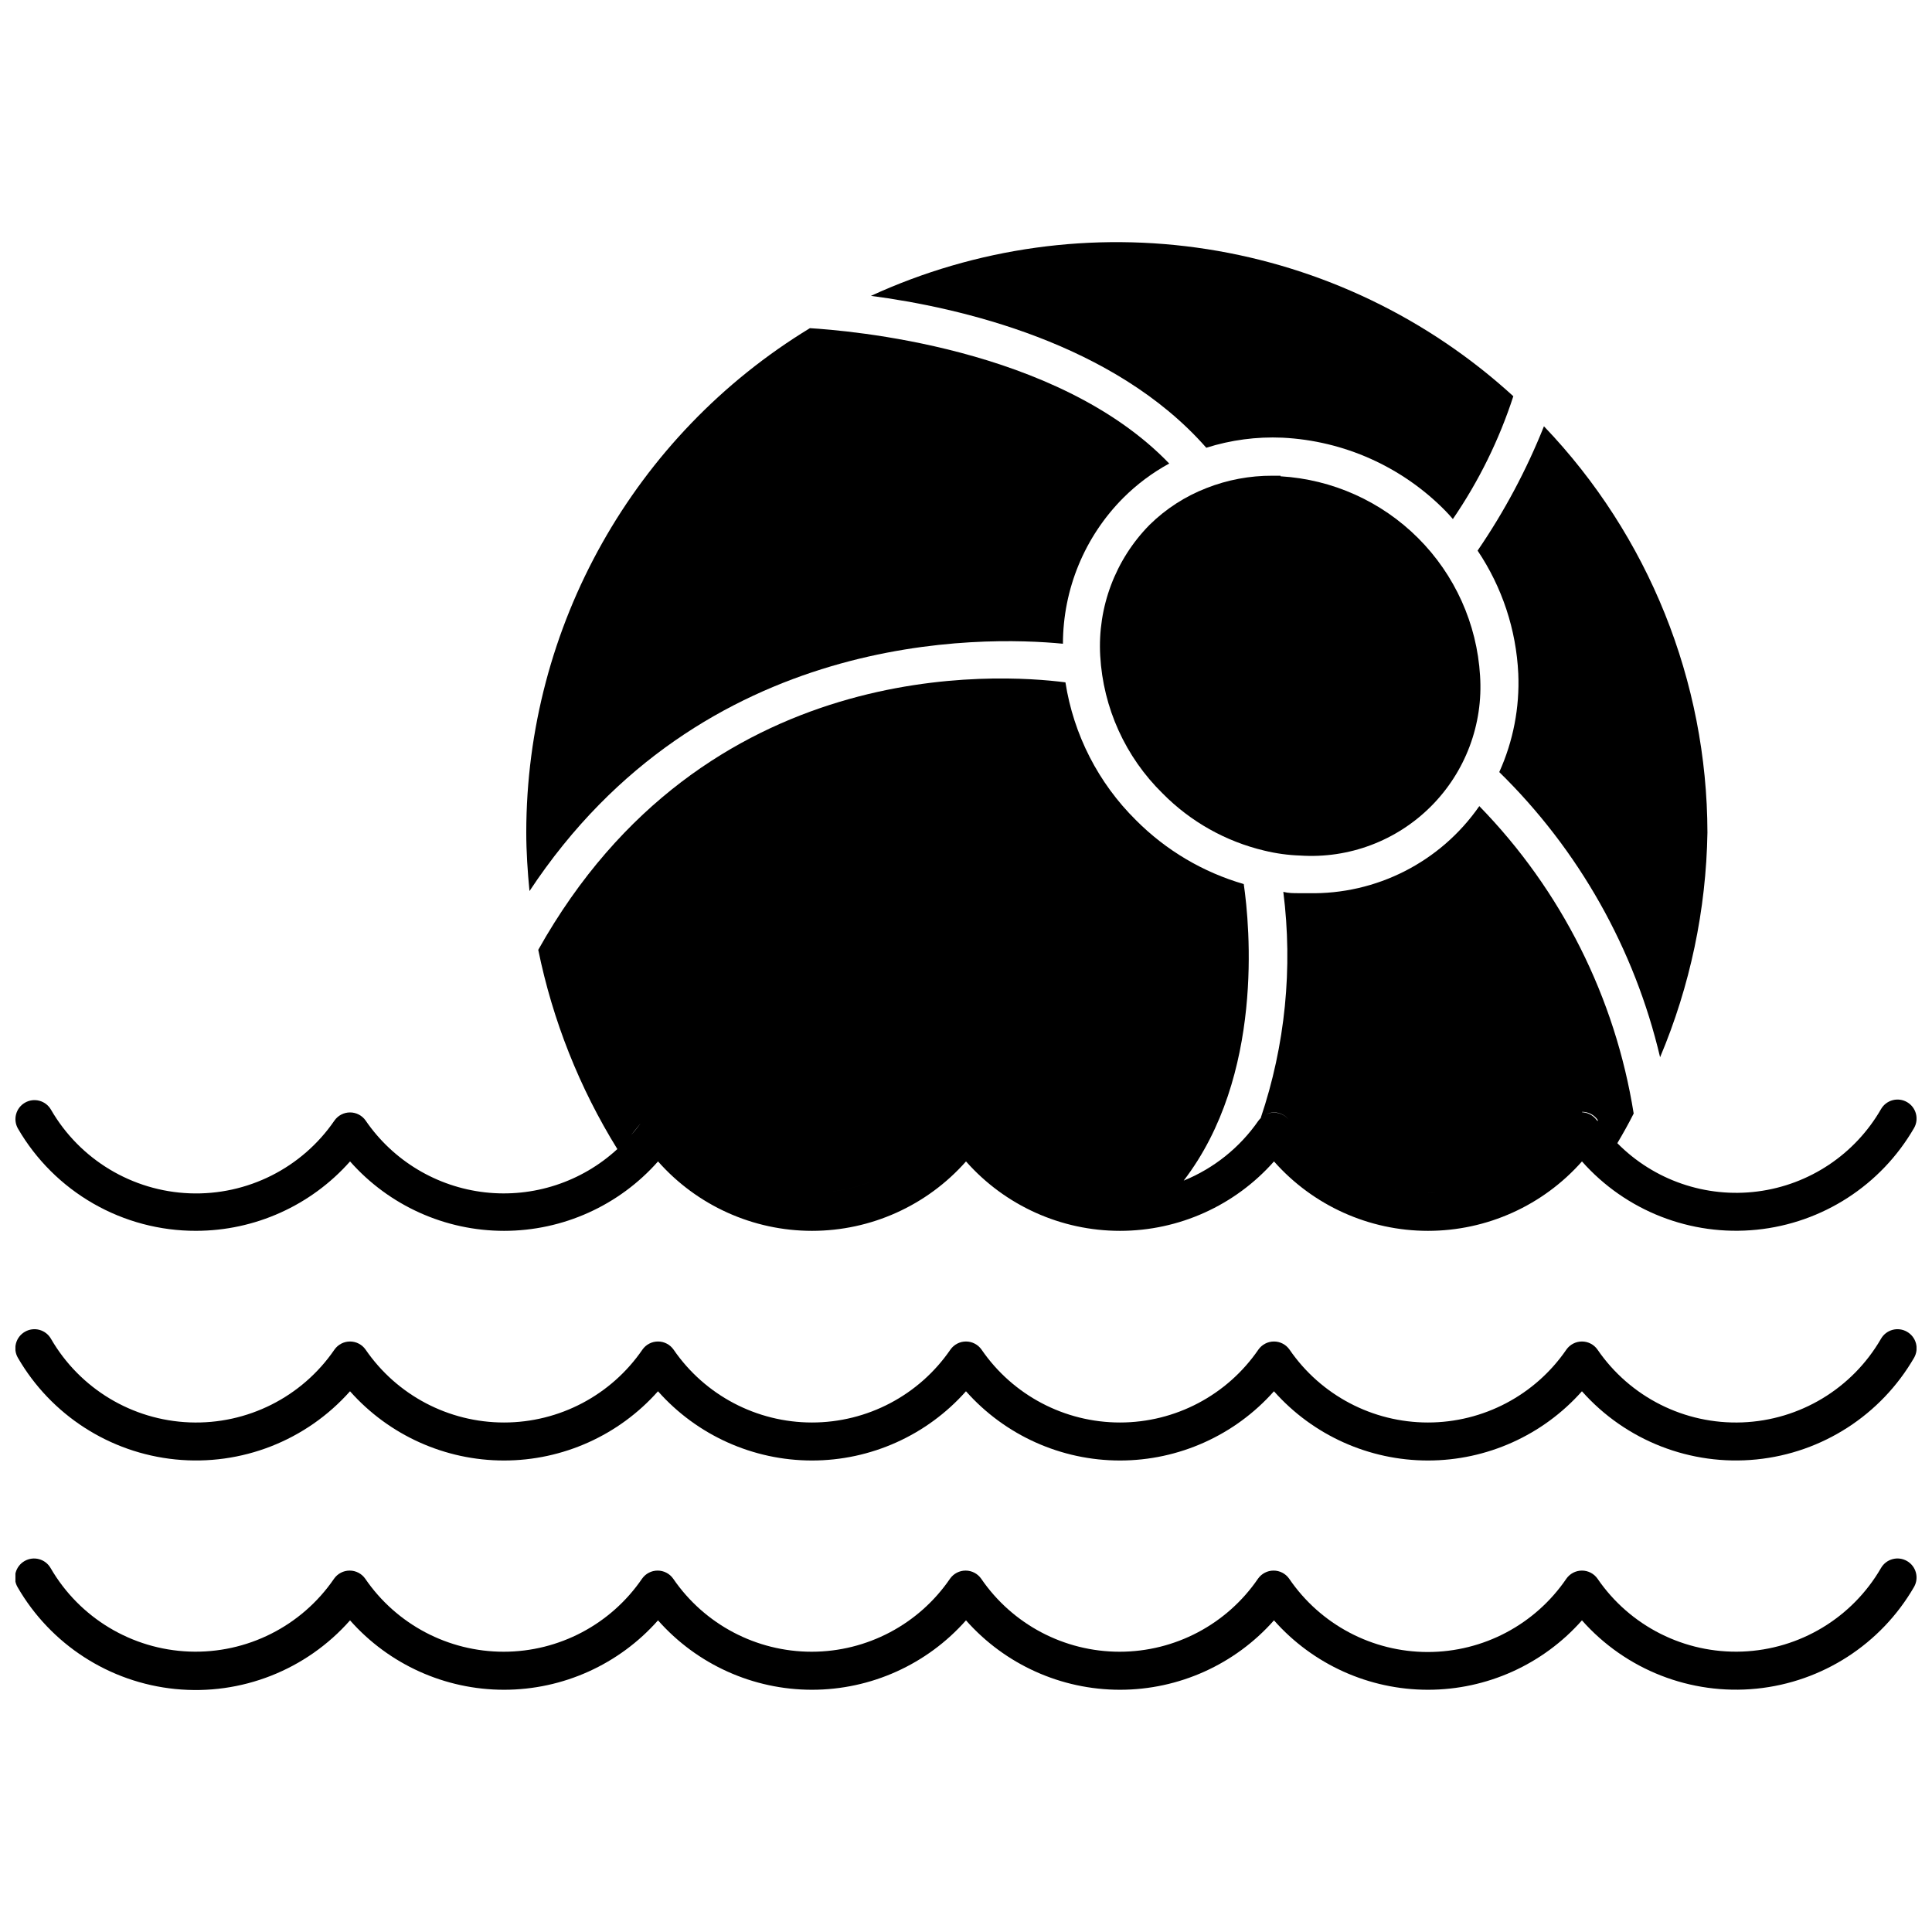 <?xml version="1.0" encoding="UTF-8"?>
<!-- Uploaded to: ICON Repo, www.iconrepo.com, Generator: ICON Repo Mixer Tools -->
<svg width="800px" height="800px" version="1.1" viewBox="144 144 512 512" xmlns="http://www.w3.org/2000/svg">
 <defs>
  <clipPath id="c">
   <path d="m148.09 323h503.81v148h-503.81z"/>
  </clipPath>
  <clipPath id="b">
   <path d="m148.09 496h503.81v36h-503.81z"/>
  </clipPath>
  <clipPath id="a">
   <path d="m148.09 557h503.81v35h-503.81z"/>
  </clipPath>
 </defs>
 <path d="m546.36 322.51c0.387 8.973-1.34 17.914-5.039 26.098 21.078 20.645 35.859 46.852 42.621 75.57 7.953-18.863 12.211-39.078 12.547-59.547-0.078-40.121-15.594-78.676-43.328-107.66-4.629 11.594-10.527 22.645-17.582 32.949 6.504 9.676 10.234 20.949 10.781 32.594z"/>
 <path d="m425.69 314.6c0.016-14.484 5.758-28.375 15.973-38.641 3.609-3.606 7.715-6.676 12.191-9.121-29.875-31.035-85.648-35.266-95.219-35.871-46.66 28.391-75.148 79.047-75.168 133.66 0 5.039 0.352 10.379 0.855 15.516 45.848-69.375 120.11-67.609 141.37-65.547z"/>
 <path d="m483.38 270.07h-2.168c-5.981-0.027-11.914 1.082-17.48 3.273-5.652 2.191-10.797 5.516-15.113 9.773-9.043 9.199-13.781 21.785-13.051 34.664 0.773 13.816 6.684 26.848 16.578 36.527 7.371 7.457 16.695 12.695 26.902 15.113 3.121 0.762 6.312 1.203 9.52 1.309 12.887 0.855 25.512-3.891 34.641-13.02 9.133-9.129 13.879-21.758 13.023-34.641-0.828-13.754-6.668-26.73-16.418-36.469-9.746-9.738-22.727-15.566-36.484-16.379z"/>
 <path d="m463.68 262.66c6.508-2.066 13.332-2.969 20.152-2.672 16.312 0.797 31.727 7.703 43.176 19.348 0.707 0.707 1.359 1.461 2.016 2.215v0.004c6.871-10.027 12.266-20.988 16.023-32.547-22.617-20.684-50.828-34.238-81.109-38.973-30.281-4.731-61.281-0.426-89.129 12.371 23.426 3.074 64.438 12.445 88.871 40.254z"/>
 <g clip-path="url(#c)">
  <path d="m195.96 470.18c15.605-0.012 30.461-6.707 40.809-18.391 10.336 11.699 25.195 18.398 40.809 18.398 15.609 0 30.469-6.699 40.809-18.398 10.336 11.699 25.195 18.398 40.809 18.398 15.609 0 30.469-6.699 40.809-18.398 10.336 11.699 25.195 18.398 40.809 18.398 15.609 0 30.469-6.699 40.809-18.398 10.336 11.699 25.195 18.398 40.809 18.398 15.609 0 30.469-6.699 40.809-18.398 11.617 13.125 28.836 19.859 46.277 18.102 17.438-1.754 32.969-11.789 41.738-26.969 1.367-2.406 0.531-5.469-1.867-6.852-1.16-0.672-2.543-0.852-3.836-0.504-1.297 0.352-2.398 1.203-3.066 2.367-6.898 11.98-18.996 20.051-32.703 21.816-13.711 1.77-27.461-2.961-37.172-12.797 1.512-2.57 2.922-5.039 4.332-7.859-4.894-30.73-19.184-59.188-40.91-81.465-10.281 14.816-27.312 23.484-45.344 23.074h-2.519c-1.359 0-2.719 0-4.082-0.352h0.004c2.562 20.18 0.516 40.68-5.996 59.953 0.34-0.293 0.711-0.547 1.109-0.758-0.684 0.344-1.27 0.844-1.715 1.461-4.918 7.102-11.797 12.617-19.801 15.871 21.312-27.762 17.531-67.512 15.922-78.594-10.805-3.129-20.637-8.953-28.566-16.93-9.98-9.859-16.535-22.664-18.691-36.523-17.48-2.266-95.723-7.559-139.71 70.887v-0.004c3.816 18.699 10.91 36.574 20.961 52.801-9.477 8.734-22.277 12.918-35.082 11.469-12.801-1.453-24.344-8.395-31.625-19.027-0.941-1.348-2.484-2.152-4.129-2.152-1.648 0-3.191 0.805-4.133 2.152-8.625 12.586-23.105 19.867-38.352 19.285-15.246-0.586-29.125-8.949-36.766-22.156-0.664-1.164-1.77-2.019-3.062-2.367-1.297-0.352-2.68-0.168-3.84 0.504-2.398 1.383-3.231 4.445-1.863 6.852 4.793 8.266 11.684 15.121 19.969 19.879 8.289 4.758 17.68 7.25 27.238 7.227zm367.33-31.539h-0.004c1.652 0.004 3.195 0.812 4.133 2.168v0.301l-0.301-0.301c-0.949-1.289-2.457-2.051-4.059-2.051-1.598 0-3.106 0.762-4.055 2.051 1.004-1.344 2.609-2.098 4.281-2.016zm-40.812 21.461c1.797 0.129 3.598 0.129 5.394 0-1.812 0.129-3.633 0.129-5.441 0-6.574-0.027-13.059-1.508-18.996-4.332 5.953 2.832 12.457 4.312 19.043 4.332zm-40.855-21.309c1.566 0.016 3.039 0.758 3.981 2.016-1.48-1.906-4.098-2.496-6.25-1.414 0.699-0.375 1.477-0.582 2.269-0.602zm-40.809 21.309c-3.562 0.035-7.113-0.355-10.582-1.156 3.469 0.805 7.019 1.195 10.582 1.156zm-44.992-19.145c0.949-1.367 2.516-2.18 4.184-2.164 1.594 0.012 3.09 0.777 4.027 2.066-0.945-1.312-2.465-2.086-4.078-2.086-1.617 0-3.133 0.773-4.082 2.086-1.039 1.488-2.168 2.918-3.375 4.281 1.188-1.328 2.297-2.727 3.324-4.184zm-36.625 19.145c5.926-0.008 11.789-1.223 17.23-3.574-5.441 2.352-11.305 3.566-17.23 3.574-1.812 0.125-3.633 0.125-5.441 0 1.809 0.129 3.629 0.129 5.441 0zm-44.84-19.145c0.938-1.352 2.481-2.164 4.129-2.164 1.598 0.012 3.09 0.777 4.031 2.066-0.945-1.312-2.465-2.086-4.078-2.086-1.617 0-3.137 0.773-4.082 2.086-0.957 1.391-2 2.719-3.125 3.977 1.008-1.207 2.016-2.516 3.125-3.879z"/>
 </g>
 <g clip-path="url(#b)">
  <path d="m649.38 496.93c-1.16-0.672-2.543-0.852-3.836-0.504-1.297 0.352-2.398 1.203-3.066 2.371-7.637 13.207-21.52 21.57-36.766 22.152s-29.727-6.695-38.352-19.281c-0.941-1.352-2.484-2.156-4.129-2.156-1.648 0-3.191 0.805-4.133 2.156-8.297 12.086-22.016 19.309-36.676 19.309-14.664 0-28.383-7.223-36.68-19.309-0.941-1.352-2.484-2.156-4.129-2.156-1.648 0-3.191 0.805-4.133 2.156-8.297 12.086-22.016 19.309-36.676 19.309-14.664 0-28.383-7.223-36.68-19.309-0.941-1.352-2.484-2.156-4.129-2.156-1.648 0-3.191 0.805-4.133 2.156-8.297 12.086-22.016 19.309-36.676 19.309-14.664 0-28.383-7.223-36.68-19.309-0.941-1.352-2.484-2.156-4.129-2.156-1.648 0-3.191 0.805-4.133 2.156-8.297 12.086-22.016 19.309-36.676 19.309-14.664 0-28.383-7.223-36.68-19.309-0.941-1.352-2.484-2.156-4.129-2.156-1.648 0-3.191 0.805-4.133 2.156-8.625 12.586-23.105 19.863-38.352 19.281s-29.125-8.945-36.766-22.152c-0.664-1.168-1.77-2.019-3.062-2.371-1.297-0.348-2.68-0.168-3.84 0.504-1.168 0.668-2.019 1.77-2.367 3.066-0.352 1.293-0.172 2.676 0.504 3.836 8.781 15.16 24.309 25.18 41.738 26.934 17.434 1.758 34.645-4.965 46.277-18.066 10.355 11.668 25.207 18.348 40.809 18.348 15.598 0 30.453-6.68 40.809-18.348 10.352 11.668 25.207 18.348 40.809 18.348 15.598 0 30.453-6.68 40.809-18.348 10.352 11.668 25.207 18.348 40.809 18.348 15.598 0 30.453-6.68 40.809-18.348 10.352 11.668 25.207 18.348 40.809 18.348 15.598 0 30.453-6.68 40.809-18.348 11.629 13.102 28.844 19.824 46.273 18.066 17.43-1.754 32.957-11.773 41.742-26.934 0.672-1.16 0.852-2.543 0.504-3.836-0.352-1.297-1.203-2.398-2.371-3.066z"/>
 </g>
 <g clip-path="url(#a)">
  <path d="m649.38 557.69c-1.16-0.672-2.543-0.855-3.836-0.504-1.297 0.348-2.398 1.203-3.066 2.367-7.648 13.203-21.535 21.555-36.781 22.129-15.242 0.57-29.719-6.719-38.336-19.309-0.941-1.348-2.484-2.152-4.129-2.152-1.648 0-3.191 0.805-4.133 2.152-8.277 12.152-22.027 19.426-36.727 19.426-14.703 0-28.453-7.273-36.73-19.426-0.941-1.348-2.484-2.152-4.129-2.152-1.648 0-3.191 0.805-4.133 2.152-8.281 12.109-22.008 19.352-36.676 19.352-14.672 0-28.395-7.242-36.68-19.352-0.941-1.348-2.484-2.152-4.129-2.152-1.648 0-3.191 0.805-4.133 2.152-8.281 12.109-22.008 19.352-36.676 19.352-14.672 0-28.395-7.242-36.68-19.352-0.941-1.348-2.484-2.152-4.129-2.152-1.648 0-3.191 0.805-4.133 2.152-8.281 12.109-22.008 19.352-36.676 19.352-14.672 0-28.395-7.242-36.68-19.352-0.941-1.348-2.484-2.152-4.129-2.152-1.648 0-3.191 0.805-4.133 2.152-8.617 12.59-23.09 19.879-38.336 19.309-15.246-0.574-29.133-8.926-36.781-22.129-1.391-2.422-4.481-3.254-6.902-1.863s-3.254 4.481-1.863 6.902c8.77 15.207 24.328 25.262 41.797 27.012 17.469 1.746 34.711-5.027 46.32-18.195 10.336 11.695 25.195 18.395 40.809 18.395 15.609 0 30.469-6.699 40.809-18.395 10.336 11.695 25.195 18.395 40.809 18.395 15.609 0 30.469-6.699 40.809-18.395 10.336 11.695 25.195 18.395 40.809 18.395 15.609 0 30.469-6.699 40.809-18.395 10.336 11.695 25.195 18.395 40.809 18.395 15.609 0 30.469-6.699 40.809-18.395 11.617 13.121 28.836 19.859 46.277 18.102 17.438-1.758 32.969-11.793 41.738-26.969 1.367-2.41 0.531-5.469-1.867-6.852z"/>
 </g>
</svg>